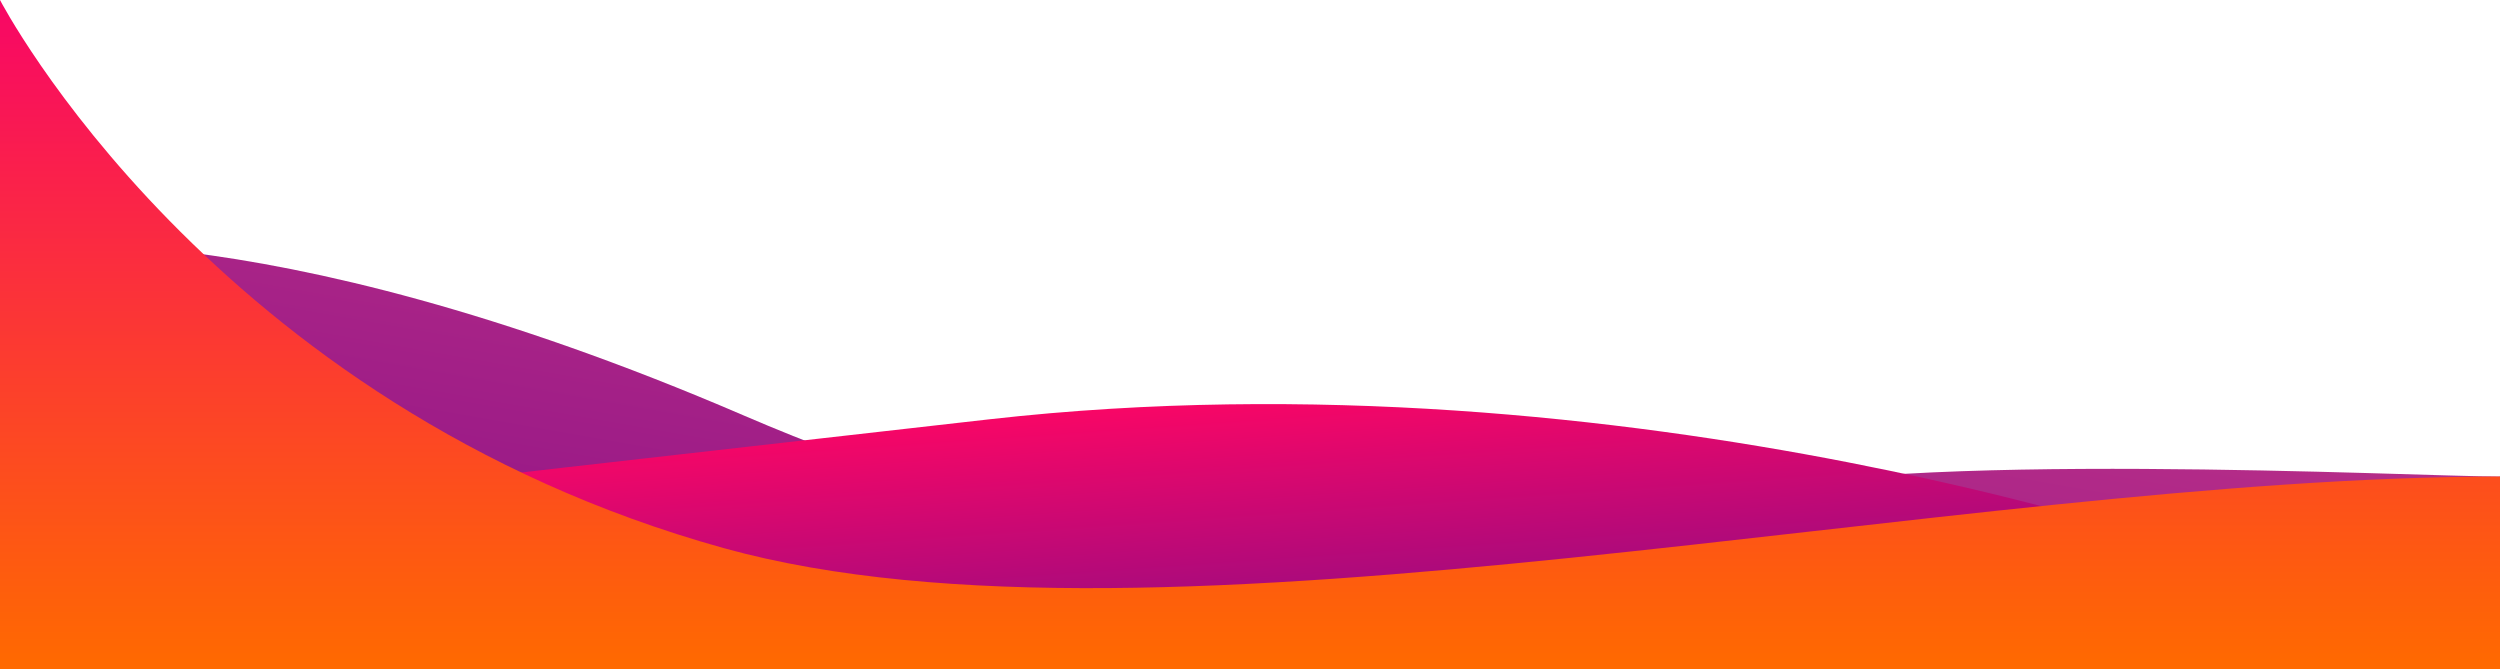 <?xml version="1.0" encoding="utf-8"?>
<!-- Generator: Adobe Illustrator 25.2.1, SVG Export Plug-In . SVG Version: 6.00 Build 0)  -->
<svg version="1.1" id="Layer_1" xmlns="http://www.w3.org/2000/svg" xmlns:xlink="http://www.w3.org/1999/xlink" x="0px" y="0px"
	 viewBox="0 0 1920 514" style="enable-background:new 0 0 1920 514;" xml:space="preserve">
<style type="text/css">
	.st0{fill:url(#SVGID_1_);}
	.st1{fill:url(#SVGID_2_);}
	.st2{fill:url(#SVGID_3_);}
</style>
<linearGradient id="SVGID_1_" gradientUnits="userSpaceOnUse" x1="986.596" y1="765.416" x2="903.392" y2="1237.292" gradientTransform="matrix(1 0 0 1 0 -564)">
	<stop  offset="0" style="stop-color:#f80666"/>
	<stop  offset="0" style="stop-color:#D14089"/>
	<stop  offset="0" style="stop-color:#B62D88"/>
	<stop  offset="1" style="stop-color:#860C86"/>
</linearGradient>
<path class="st0" d="M0,190.5c0,0,193-34.3,571,128.5c411,177,665.1,89.4,755,63c126-37,529-16,594-16v148H0V190.5z"/>
<linearGradient id="SVGID_2_" gradientUnits="userSpaceOnUse" x1="949.728" y1="871.108" x2="964.671" y2="1084.803" gradientTransform="matrix(1 0 0 1 0 -564)">
	<stop  offset="0" style="stop-color:#f80666"/>
	<stop  offset="1" style="stop-color:#860C86"/>
</linearGradient>
<path class="st1" d="M0,409.1c0,0,264-31.1,760-87.1s946,108,946,108l214,24H0V409.1z"/>
<linearGradient id="SVGID_3_" gradientUnits="userSpaceOnUse" x1="960" y1="564" x2="960" y2="1078" gradientTransform="matrix(1 0 0 1 0 -564)">
	<stop  offset="0" style="stop-color:#f80666"/>
	<stop  offset="1" style="stop-color:#ff6a00"/>
</linearGradient>
<path class="st2" d="M1920,366c-419,0-1029,148-1364,55C161.6,311.5,0,0,0,0v514h1920V366z"/>
</svg>

